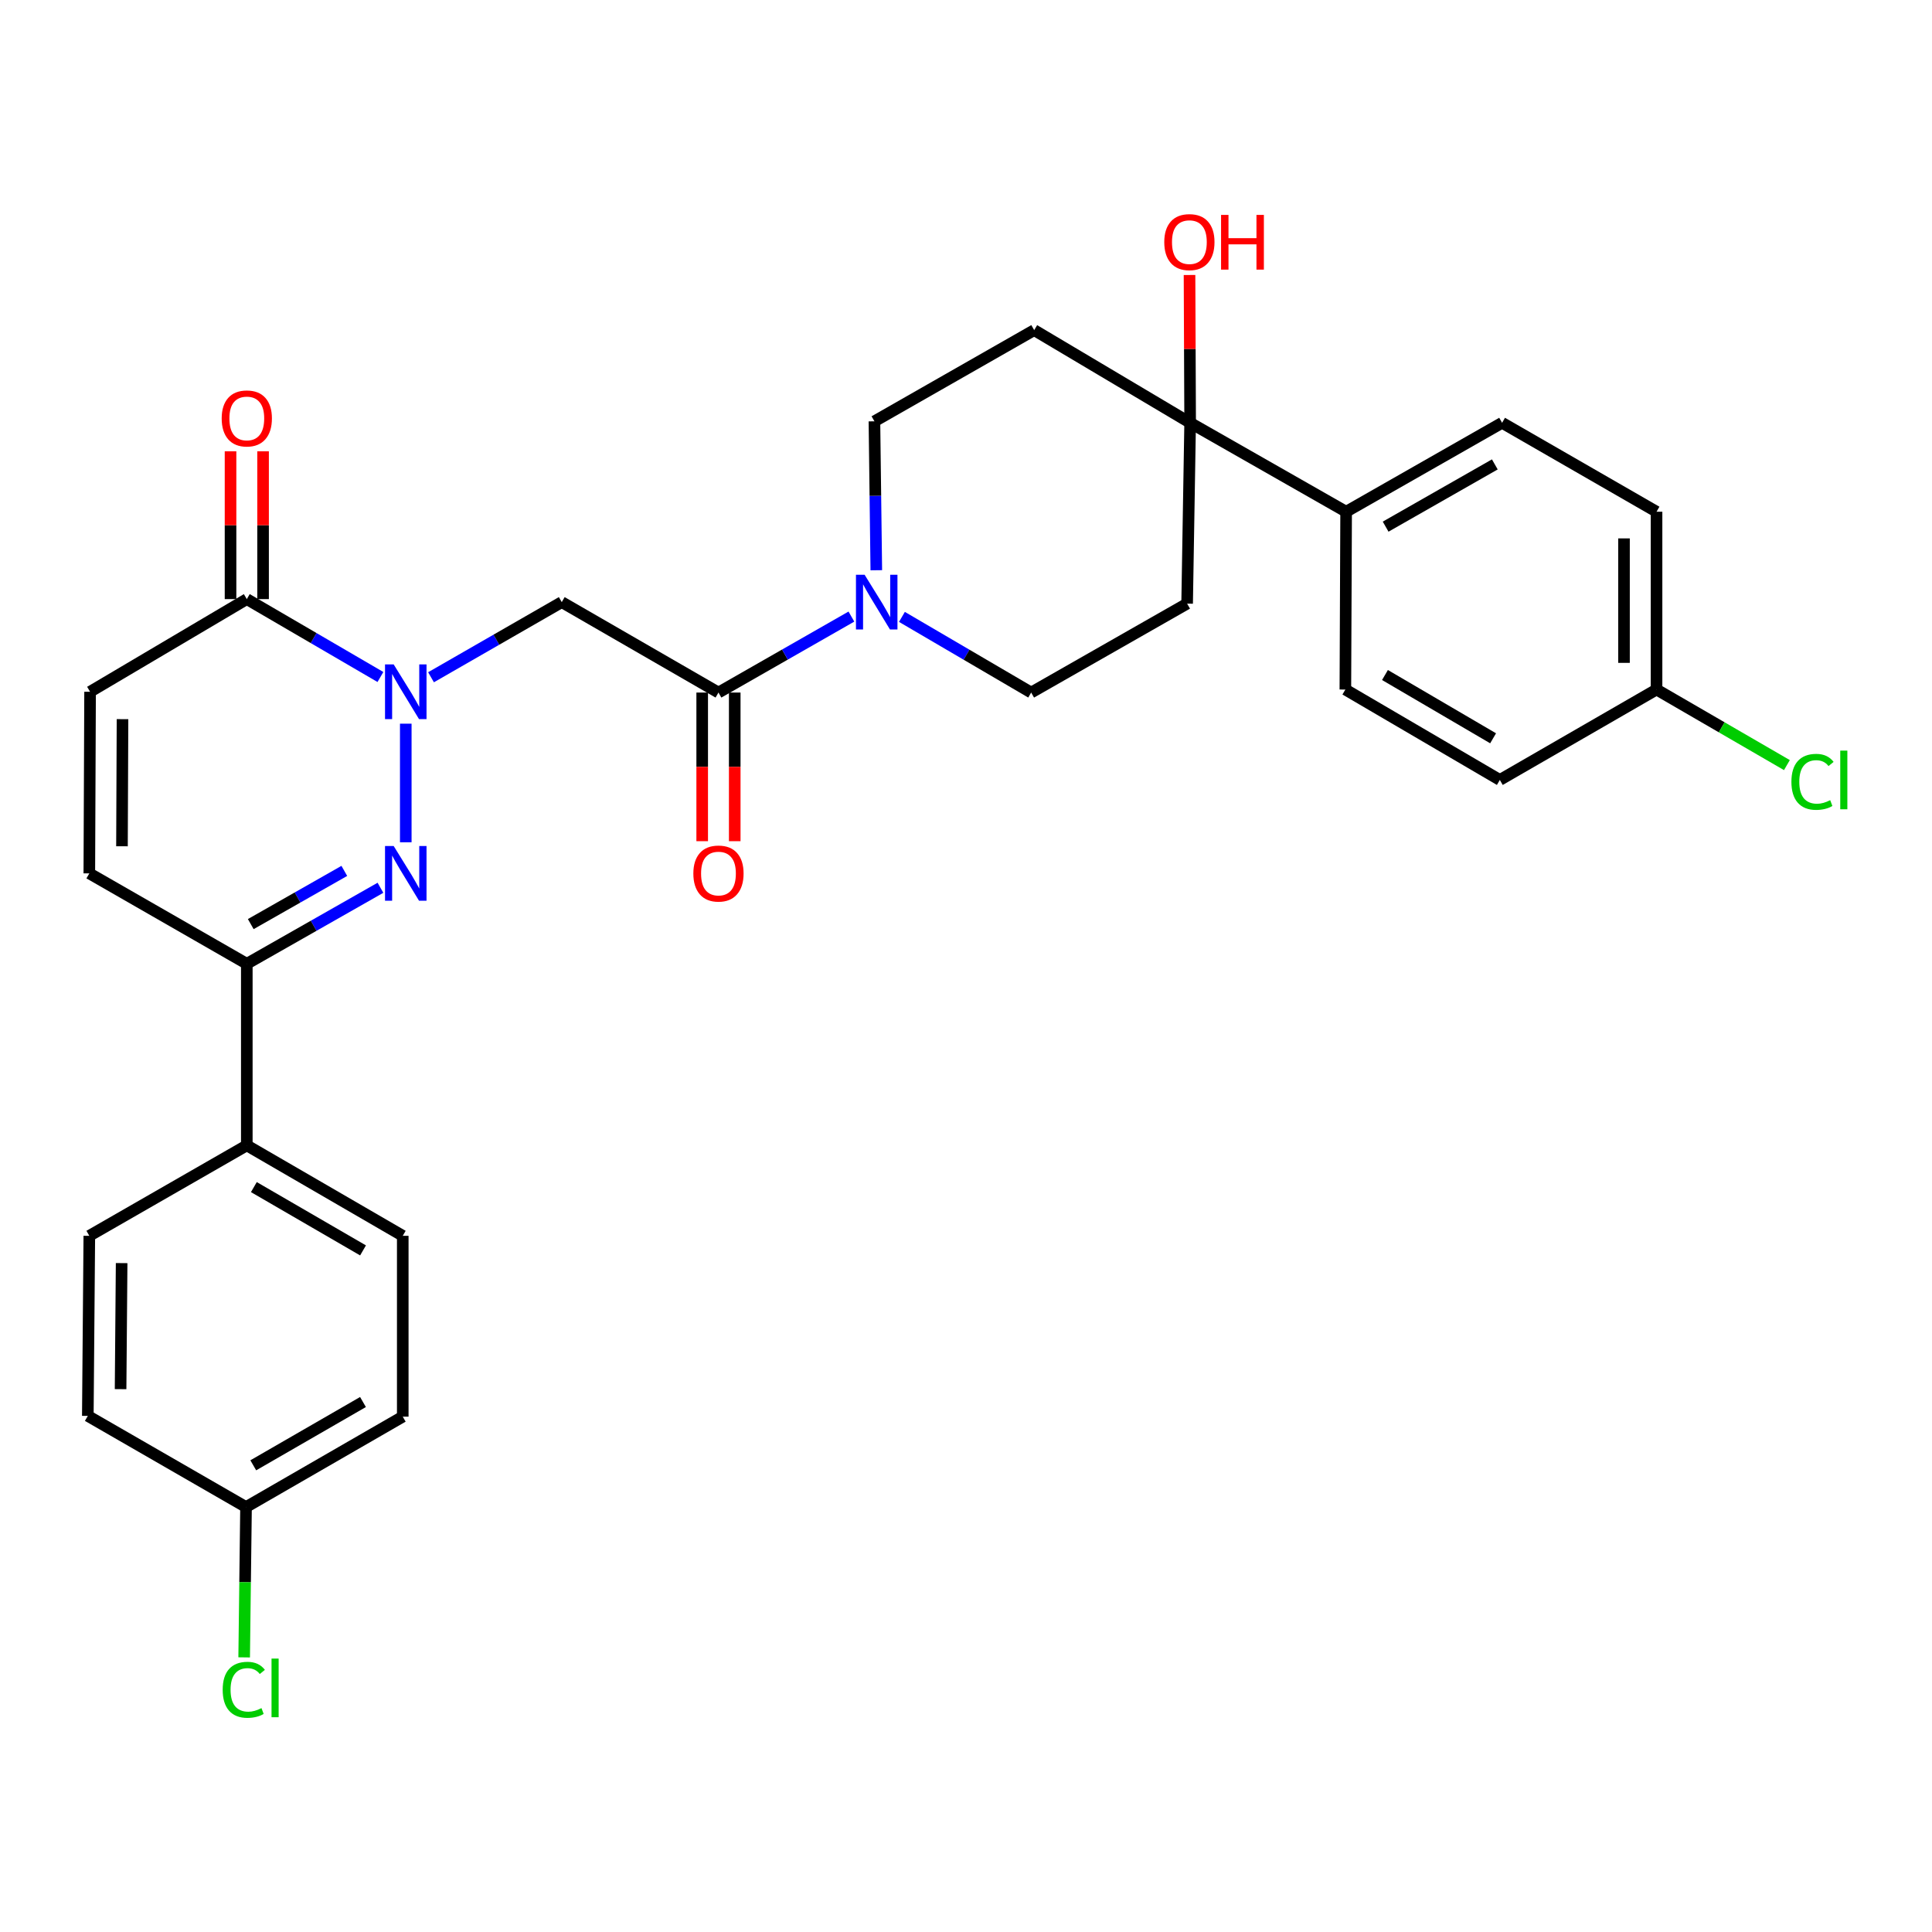 <?xml version='1.0' encoding='iso-8859-1'?>
<svg version='1.1' baseProfile='full'
              xmlns='http://www.w3.org/2000/svg'
                      xmlns:rdkit='http://www.rdkit.org/xml'
                      xmlns:xlink='http://www.w3.org/1999/xlink'
                  xml:space='preserve'
width='1000px' height='1000px' viewBox='0 0 1000 1000'>
<!-- END OF HEADER -->
<rect style='opacity:1.0;fill:#FFFFFF;stroke:none' width='1000' height='1000' x='0' y='0'> </rect>
<path class='bond-0' d='M 210.027,374.572 L 210.027,435.962' style='fill:none;fill-rule:evenodd;stroke:#0000FF;stroke-width:6px;stroke-linecap:butt;stroke-linejoin:miter;stroke-opacity:1' />
<path class='bond-1' d='M 223.095,350.551 L 256.929,331.104' style='fill:none;fill-rule:evenodd;stroke:#0000FF;stroke-width:6px;stroke-linecap:butt;stroke-linejoin:miter;stroke-opacity:1' />
<path class='bond-1' d='M 256.929,331.104 L 290.764,311.657' style='fill:none;fill-rule:evenodd;stroke:#000000;stroke-width:6px;stroke-linecap:butt;stroke-linejoin:miter;stroke-opacity:1' />
<path class='bond-3' d='M 196.906,350.413 L 162.325,330.254' style='fill:none;fill-rule:evenodd;stroke:#0000FF;stroke-width:6px;stroke-linecap:butt;stroke-linejoin:miter;stroke-opacity:1' />
<path class='bond-3' d='M 162.325,330.254 L 127.745,310.095' style='fill:none;fill-rule:evenodd;stroke:#000000;stroke-width:6px;stroke-linecap:butt;stroke-linejoin:miter;stroke-opacity:1' />
<path class='bond-4' d='M 196.92,459.513 L 162.333,479.185' style='fill:none;fill-rule:evenodd;stroke:#0000FF;stroke-width:6px;stroke-linecap:butt;stroke-linejoin:miter;stroke-opacity:1' />
<path class='bond-4' d='M 162.333,479.185 L 127.745,498.856' style='fill:none;fill-rule:evenodd;stroke:#000000;stroke-width:6px;stroke-linecap:butt;stroke-linejoin:miter;stroke-opacity:1' />
<path class='bond-4' d='M 178.217,450.773 L 154.006,464.543' style='fill:none;fill-rule:evenodd;stroke:#0000FF;stroke-width:6px;stroke-linecap:butt;stroke-linejoin:miter;stroke-opacity:1' />
<path class='bond-4' d='M 154.006,464.543 L 129.794,478.313' style='fill:none;fill-rule:evenodd;stroke:#000000;stroke-width:6px;stroke-linecap:butt;stroke-linejoin:miter;stroke-opacity:1' />
<path class='bond-2' d='M 290.764,311.657 L 371.876,358.464' style='fill:none;fill-rule:evenodd;stroke:#000000;stroke-width:6px;stroke-linecap:butt;stroke-linejoin:miter;stroke-opacity:1' />
<path class='bond-5' d='M 371.876,358.464 L 406.28,338.803' style='fill:none;fill-rule:evenodd;stroke:#000000;stroke-width:6px;stroke-linecap:butt;stroke-linejoin:miter;stroke-opacity:1' />
<path class='bond-5' d='M 406.28,338.803 L 440.684,319.143' style='fill:none;fill-rule:evenodd;stroke:#0000FF;stroke-width:6px;stroke-linecap:butt;stroke-linejoin:miter;stroke-opacity:1' />
<path class='bond-15' d='M 363.454,358.464 L 363.454,396.931' style='fill:none;fill-rule:evenodd;stroke:#000000;stroke-width:6px;stroke-linecap:butt;stroke-linejoin:miter;stroke-opacity:1' />
<path class='bond-15' d='M 363.454,396.931 L 363.454,435.399' style='fill:none;fill-rule:evenodd;stroke:#FF0000;stroke-width:6px;stroke-linecap:butt;stroke-linejoin:miter;stroke-opacity:1' />
<path class='bond-15' d='M 380.297,358.464 L 380.297,396.931' style='fill:none;fill-rule:evenodd;stroke:#000000;stroke-width:6px;stroke-linecap:butt;stroke-linejoin:miter;stroke-opacity:1' />
<path class='bond-15' d='M 380.297,396.931 L 380.297,435.399' style='fill:none;fill-rule:evenodd;stroke:#FF0000;stroke-width:6px;stroke-linecap:butt;stroke-linejoin:miter;stroke-opacity:1' />
<path class='bond-7' d='M 127.745,310.095 L 46.624,358.062' style='fill:none;fill-rule:evenodd;stroke:#000000;stroke-width:6px;stroke-linecap:butt;stroke-linejoin:miter;stroke-opacity:1' />
<path class='bond-16' d='M 136.167,310.095 L 136.167,271.847' style='fill:none;fill-rule:evenodd;stroke:#000000;stroke-width:6px;stroke-linecap:butt;stroke-linejoin:miter;stroke-opacity:1' />
<path class='bond-16' d='M 136.167,271.847 L 136.167,233.6' style='fill:none;fill-rule:evenodd;stroke:#FF0000;stroke-width:6px;stroke-linecap:butt;stroke-linejoin:miter;stroke-opacity:1' />
<path class='bond-16' d='M 119.323,310.095 L 119.323,271.847' style='fill:none;fill-rule:evenodd;stroke:#000000;stroke-width:6px;stroke-linecap:butt;stroke-linejoin:miter;stroke-opacity:1' />
<path class='bond-16' d='M 119.323,271.847 L 119.323,233.6' style='fill:none;fill-rule:evenodd;stroke:#FF0000;stroke-width:6px;stroke-linecap:butt;stroke-linejoin:miter;stroke-opacity:1' />
<path class='bond-11' d='M 127.745,498.856 L 127.745,592.844' style='fill:none;fill-rule:evenodd;stroke:#000000;stroke-width:6px;stroke-linecap:butt;stroke-linejoin:miter;stroke-opacity:1' />
<path class='bond-30' d='M 127.745,498.856 L 46.231,452.059' style='fill:none;fill-rule:evenodd;stroke:#000000;stroke-width:6px;stroke-linecap:butt;stroke-linejoin:miter;stroke-opacity:1' />
<path class='bond-13' d='M 453.575,295.158 L 453.089,256.615' style='fill:none;fill-rule:evenodd;stroke:#0000FF;stroke-width:6px;stroke-linecap:butt;stroke-linejoin:miter;stroke-opacity:1' />
<path class='bond-13' d='M 453.089,256.615 L 452.604,218.072' style='fill:none;fill-rule:evenodd;stroke:#000000;stroke-width:6px;stroke-linecap:butt;stroke-linejoin:miter;stroke-opacity:1' />
<path class='bond-14' d='M 466.839,319.301 L 500.286,338.882' style='fill:none;fill-rule:evenodd;stroke:#0000FF;stroke-width:6px;stroke-linecap:butt;stroke-linejoin:miter;stroke-opacity:1' />
<path class='bond-14' d='M 500.286,338.882 L 533.734,358.464' style='fill:none;fill-rule:evenodd;stroke:#000000;stroke-width:6px;stroke-linecap:butt;stroke-linejoin:miter;stroke-opacity:1' />
<path class='bond-6' d='M 616.015,218.839 L 614.453,312.434' style='fill:none;fill-rule:evenodd;stroke:#000000;stroke-width:6px;stroke-linecap:butt;stroke-linejoin:miter;stroke-opacity:1' />
<path class='bond-12' d='M 616.015,218.839 L 696.753,264.869' style='fill:none;fill-rule:evenodd;stroke:#000000;stroke-width:6px;stroke-linecap:butt;stroke-linejoin:miter;stroke-opacity:1' />
<path class='bond-21' d='M 616.015,218.839 L 615.855,180.587' style='fill:none;fill-rule:evenodd;stroke:#000000;stroke-width:6px;stroke-linecap:butt;stroke-linejoin:miter;stroke-opacity:1' />
<path class='bond-21' d='M 615.855,180.587 L 615.694,142.335' style='fill:none;fill-rule:evenodd;stroke:#FF0000;stroke-width:6px;stroke-linecap:butt;stroke-linejoin:miter;stroke-opacity:1' />
<path class='bond-31' d='M 616.015,218.839 L 535.297,170.872' style='fill:none;fill-rule:evenodd;stroke:#000000;stroke-width:6px;stroke-linecap:butt;stroke-linejoin:miter;stroke-opacity:1' />
<path class='bond-8' d='M 46.624,358.062 L 46.231,452.059' style='fill:none;fill-rule:evenodd;stroke:#000000;stroke-width:6px;stroke-linecap:butt;stroke-linejoin:miter;stroke-opacity:1' />
<path class='bond-8' d='M 63.409,372.232 L 63.134,438.03' style='fill:none;fill-rule:evenodd;stroke:#000000;stroke-width:6px;stroke-linecap:butt;stroke-linejoin:miter;stroke-opacity:1' />
<path class='bond-9' d='M 614.453,312.434 L 533.734,358.464' style='fill:none;fill-rule:evenodd;stroke:#000000;stroke-width:6px;stroke-linecap:butt;stroke-linejoin:miter;stroke-opacity:1' />
<path class='bond-10' d='M 535.297,170.872 L 452.604,218.072' style='fill:none;fill-rule:evenodd;stroke:#000000;stroke-width:6px;stroke-linecap:butt;stroke-linejoin:miter;stroke-opacity:1' />
<path class='bond-17' d='M 127.745,592.844 L 208.464,639.66' style='fill:none;fill-rule:evenodd;stroke:#000000;stroke-width:6px;stroke-linecap:butt;stroke-linejoin:miter;stroke-opacity:1' />
<path class='bond-17' d='M 131.402,614.437 L 187.905,647.208' style='fill:none;fill-rule:evenodd;stroke:#000000;stroke-width:6px;stroke-linecap:butt;stroke-linejoin:miter;stroke-opacity:1' />
<path class='bond-18' d='M 127.745,592.844 L 46.231,639.66' style='fill:none;fill-rule:evenodd;stroke:#000000;stroke-width:6px;stroke-linecap:butt;stroke-linejoin:miter;stroke-opacity:1' />
<path class='bond-19' d='M 696.753,264.869 L 777.481,218.839' style='fill:none;fill-rule:evenodd;stroke:#000000;stroke-width:6px;stroke-linecap:butt;stroke-linejoin:miter;stroke-opacity:1' />
<path class='bond-19' d='M 717.205,272.597 L 773.715,240.376' style='fill:none;fill-rule:evenodd;stroke:#000000;stroke-width:6px;stroke-linecap:butt;stroke-linejoin:miter;stroke-opacity:1' />
<path class='bond-20' d='M 696.753,264.869 L 696.36,356.901' style='fill:none;fill-rule:evenodd;stroke:#000000;stroke-width:6px;stroke-linecap:butt;stroke-linejoin:miter;stroke-opacity:1' />
<path class='bond-24' d='M 208.464,639.66 L 208.464,733.255' style='fill:none;fill-rule:evenodd;stroke:#000000;stroke-width:6px;stroke-linecap:butt;stroke-linejoin:miter;stroke-opacity:1' />
<path class='bond-26' d='M 46.231,639.66 L 45.455,732.862' style='fill:none;fill-rule:evenodd;stroke:#000000;stroke-width:6px;stroke-linecap:butt;stroke-linejoin:miter;stroke-opacity:1' />
<path class='bond-26' d='M 62.958,653.78 L 62.414,719.022' style='fill:none;fill-rule:evenodd;stroke:#000000;stroke-width:6px;stroke-linecap:butt;stroke-linejoin:miter;stroke-opacity:1' />
<path class='bond-27' d='M 777.481,218.839 L 857.423,264.869' style='fill:none;fill-rule:evenodd;stroke:#000000;stroke-width:6px;stroke-linecap:butt;stroke-linejoin:miter;stroke-opacity:1' />
<path class='bond-25' d='M 696.36,356.901 L 776.311,403.699' style='fill:none;fill-rule:evenodd;stroke:#000000;stroke-width:6px;stroke-linecap:butt;stroke-linejoin:miter;stroke-opacity:1' />
<path class='bond-25' d='M 716.861,349.384 L 772.827,382.142' style='fill:none;fill-rule:evenodd;stroke:#000000;stroke-width:6px;stroke-linecap:butt;stroke-linejoin:miter;stroke-opacity:1' />
<path class='bond-22' d='M 127.343,780.052 L 45.455,732.862' style='fill:none;fill-rule:evenodd;stroke:#000000;stroke-width:6px;stroke-linecap:butt;stroke-linejoin:miter;stroke-opacity:1' />
<path class='bond-28' d='M 127.343,780.052 L 126.861,818.954' style='fill:none;fill-rule:evenodd;stroke:#000000;stroke-width:6px;stroke-linecap:butt;stroke-linejoin:miter;stroke-opacity:1' />
<path class='bond-28' d='M 126.861,818.954 L 126.378,857.856' style='fill:none;fill-rule:evenodd;stroke:#00CC00;stroke-width:6px;stroke-linecap:butt;stroke-linejoin:miter;stroke-opacity:1' />
<path class='bond-32' d='M 127.343,780.052 L 208.464,733.255' style='fill:none;fill-rule:evenodd;stroke:#000000;stroke-width:6px;stroke-linecap:butt;stroke-linejoin:miter;stroke-opacity:1' />
<path class='bond-32' d='M 131.094,758.442 L 187.879,725.684' style='fill:none;fill-rule:evenodd;stroke:#000000;stroke-width:6px;stroke-linecap:butt;stroke-linejoin:miter;stroke-opacity:1' />
<path class='bond-23' d='M 857.423,356.901 L 776.311,403.699' style='fill:none;fill-rule:evenodd;stroke:#000000;stroke-width:6px;stroke-linecap:butt;stroke-linejoin:miter;stroke-opacity:1' />
<path class='bond-29' d='M 857.423,356.901 L 891.16,376.459' style='fill:none;fill-rule:evenodd;stroke:#000000;stroke-width:6px;stroke-linecap:butt;stroke-linejoin:miter;stroke-opacity:1' />
<path class='bond-29' d='M 891.16,376.459 L 924.898,396.016' style='fill:none;fill-rule:evenodd;stroke:#00CC00;stroke-width:6px;stroke-linecap:butt;stroke-linejoin:miter;stroke-opacity:1' />
<path class='bond-33' d='M 857.423,356.901 L 857.423,264.869' style='fill:none;fill-rule:evenodd;stroke:#000000;stroke-width:6px;stroke-linecap:butt;stroke-linejoin:miter;stroke-opacity:1' />
<path class='bond-33' d='M 840.579,343.097 L 840.579,278.674' style='fill:none;fill-rule:evenodd;stroke:#000000;stroke-width:6px;stroke-linecap:butt;stroke-linejoin:miter;stroke-opacity:1' />
<path  class='atom-0' d='M 203.767 343.902
L 213.047 358.902
Q 213.967 360.382, 215.447 363.062
Q 216.927 365.742, 217.007 365.902
L 217.007 343.902
L 220.767 343.902
L 220.767 372.222
L 216.887 372.222
L 206.927 355.822
Q 205.767 353.902, 204.527 351.702
Q 203.327 349.502, 202.967 348.822
L 202.967 372.222
L 199.287 372.222
L 199.287 343.902
L 203.767 343.902
' fill='#0000FF'/>
<path  class='atom-1' d='M 203.767 437.899
L 213.047 452.899
Q 213.967 454.379, 215.447 457.059
Q 216.927 459.739, 217.007 459.899
L 217.007 437.899
L 220.767 437.899
L 220.767 466.219
L 216.887 466.219
L 206.927 449.819
Q 205.767 447.899, 204.527 445.699
Q 203.327 443.499, 202.967 442.819
L 202.967 466.219
L 199.287 466.219
L 199.287 437.899
L 203.767 437.899
' fill='#0000FF'/>
<path  class='atom-6' d='M 447.523 297.497
L 456.803 312.497
Q 457.723 313.977, 459.203 316.657
Q 460.683 319.337, 460.763 319.497
L 460.763 297.497
L 464.523 297.497
L 464.523 325.817
L 460.643 325.817
L 450.683 309.417
Q 449.523 307.497, 448.283 305.297
Q 447.083 303.097, 446.723 302.417
L 446.723 325.817
L 443.043 325.817
L 443.043 297.497
L 447.523 297.497
' fill='#0000FF'/>
<path  class='atom-16' d='M 358.876 452.139
Q 358.876 445.339, 362.236 441.539
Q 365.596 437.739, 371.876 437.739
Q 378.156 437.739, 381.516 441.539
Q 384.876 445.339, 384.876 452.139
Q 384.876 459.019, 381.476 462.939
Q 378.076 466.819, 371.876 466.819
Q 365.636 466.819, 362.236 462.939
Q 358.876 459.059, 358.876 452.139
M 371.876 463.619
Q 376.196 463.619, 378.516 460.739
Q 380.876 457.819, 380.876 452.139
Q 380.876 446.579, 378.516 443.779
Q 376.196 440.939, 371.876 440.939
Q 367.556 440.939, 365.196 443.739
Q 362.876 446.539, 362.876 452.139
Q 362.876 457.859, 365.196 460.739
Q 367.556 463.619, 371.876 463.619
' fill='#FF0000'/>
<path  class='atom-17' d='M 114.745 216.58
Q 114.745 209.78, 118.105 205.98
Q 121.465 202.18, 127.745 202.18
Q 134.025 202.18, 137.385 205.98
Q 140.745 209.78, 140.745 216.58
Q 140.745 223.46, 137.345 227.38
Q 133.945 231.26, 127.745 231.26
Q 121.505 231.26, 118.105 227.38
Q 114.745 223.5, 114.745 216.58
M 127.745 228.06
Q 132.065 228.06, 134.385 225.18
Q 136.745 222.26, 136.745 216.58
Q 136.745 211.02, 134.385 208.22
Q 132.065 205.38, 127.745 205.38
Q 123.425 205.38, 121.065 208.18
Q 118.745 210.98, 118.745 216.58
Q 118.745 222.3, 121.065 225.18
Q 123.425 228.06, 127.745 228.06
' fill='#FF0000'/>
<path  class='atom-22' d='M 602.622 125.315
Q 602.622 118.515, 605.982 114.715
Q 609.342 110.915, 615.622 110.915
Q 621.902 110.915, 625.262 114.715
Q 628.622 118.515, 628.622 125.315
Q 628.622 132.195, 625.222 136.115
Q 621.822 139.995, 615.622 139.995
Q 609.382 139.995, 605.982 136.115
Q 602.622 132.235, 602.622 125.315
M 615.622 136.795
Q 619.942 136.795, 622.262 133.915
Q 624.622 130.995, 624.622 125.315
Q 624.622 119.755, 622.262 116.955
Q 619.942 114.115, 615.622 114.115
Q 611.302 114.115, 608.942 116.915
Q 606.622 119.715, 606.622 125.315
Q 606.622 131.035, 608.942 133.915
Q 611.302 136.795, 615.622 136.795
' fill='#FF0000'/>
<path  class='atom-22' d='M 632.022 111.235
L 635.862 111.235
L 635.862 123.275
L 650.342 123.275
L 650.342 111.235
L 654.182 111.235
L 654.182 139.555
L 650.342 139.555
L 650.342 126.475
L 635.862 126.475
L 635.862 139.555
L 632.022 139.555
L 632.022 111.235
' fill='#FF0000'/>
<path  class='atom-29' d='M 115.263 874.636
Q 115.263 867.596, 118.543 863.916
Q 121.863 860.196, 128.143 860.196
Q 133.983 860.196, 137.103 864.316
L 134.463 866.476
Q 132.183 863.476, 128.143 863.476
Q 123.863 863.476, 121.583 866.356
Q 119.343 869.196, 119.343 874.636
Q 119.343 880.236, 121.663 883.116
Q 124.023 885.996, 128.583 885.996
Q 131.703 885.996, 135.343 884.116
L 136.463 887.116
Q 134.983 888.076, 132.743 888.636
Q 130.503 889.196, 128.023 889.196
Q 121.863 889.196, 118.543 885.436
Q 115.263 881.676, 115.263 874.636
' fill='#00CC00'/>
<path  class='atom-29' d='M 140.543 858.476
L 144.223 858.476
L 144.223 888.836
L 140.543 888.836
L 140.543 858.476
' fill='#00CC00'/>
<path  class='atom-30' d='M 927.231 404.679
Q 927.231 397.639, 930.511 393.959
Q 933.831 390.239, 940.111 390.239
Q 945.951 390.239, 949.071 394.359
L 946.431 396.519
Q 944.151 393.519, 940.111 393.519
Q 935.831 393.519, 933.551 396.399
Q 931.311 399.239, 931.311 404.679
Q 931.311 410.279, 933.631 413.159
Q 935.991 416.039, 940.551 416.039
Q 943.671 416.039, 947.311 414.159
L 948.431 417.159
Q 946.951 418.119, 944.711 418.679
Q 942.471 419.239, 939.991 419.239
Q 933.831 419.239, 930.511 415.479
Q 927.231 411.719, 927.231 404.679
' fill='#00CC00'/>
<path  class='atom-30' d='M 952.511 388.519
L 956.191 388.519
L 956.191 418.879
L 952.511 418.879
L 952.511 388.519
' fill='#00CC00'/>
</svg>
